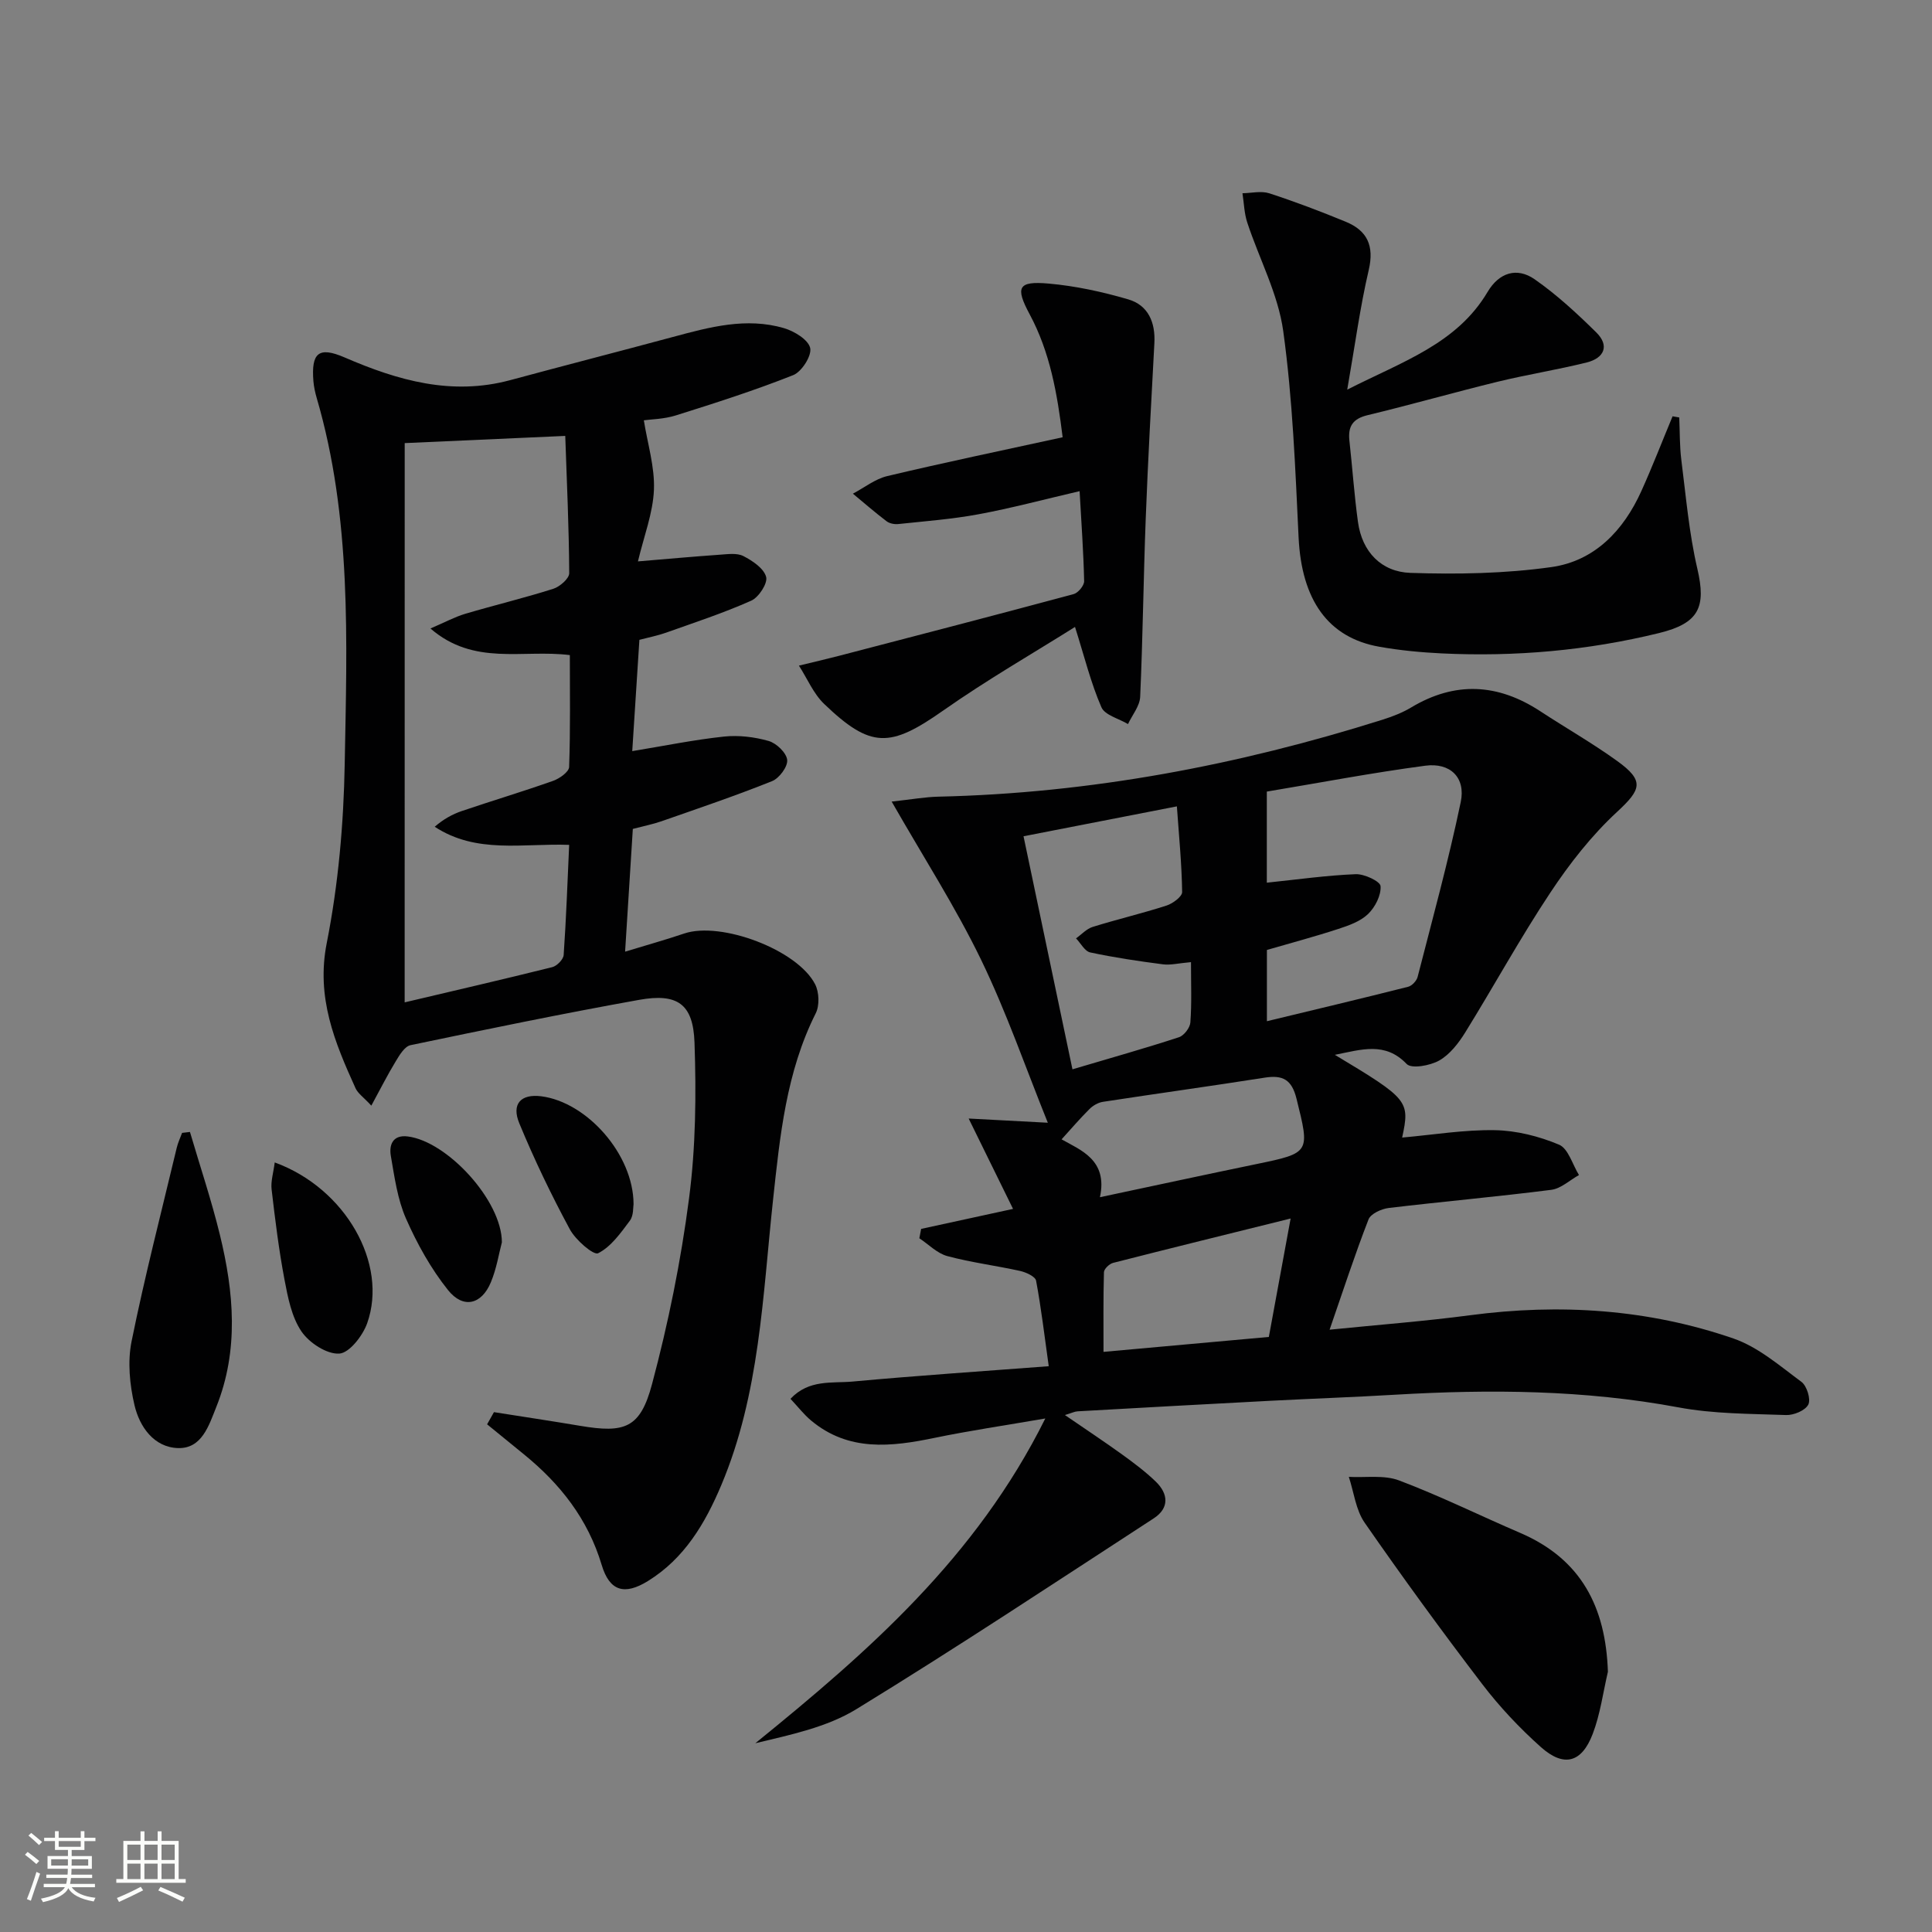 <svg enable-background="new 0 0 400 400" viewBox="0 0 400 400" xmlns="http://www.w3.org/2000/svg"><rect x="0" y="0" width="400" height="400" fill="#808080" stroke="none"/><path d="m5.17 384 .55-.58c.85.61 1.65 1.24 2.4 1.87l-.59.64c-.83-.73-1.62-1.38-2.36-1.93m1.22 9.53-.82-.34c.71-1.76 1.37-3.64 1.98-5.63.24.13.5.25.76.36-.6 1.67-1.24 3.54-1.92 5.61m-.5-13.5.57-.54c.56.44 1.31 1.06 2.26 1.87l-.64.64c-.68-.66-1.41-1.32-2.19-1.97m3.25.46h2.24v-1.36h.77v1.36h4.57v-1.36h.76v1.36h2.28v.69h-2.28v1.84h-2.64v1.26h4.18v2.64h-4.21c0 .45-.02.86-.05 1.21h4.32v.69h-4.38c-.04.34-.1.75-.19 1.22h5.15v.69h-4.82c.87 1.19 2.51 1.92 4.93 2.19-.17.31-.3.57-.37.76-2.77-.49-4.52-1.41-5.26-2.76-.56 1.26-2.3 2.23-5.24 2.9-.12-.24-.26-.48-.43-.72 2.73-.55 4.38-1.34 4.96-2.38h-4.38v-.69h4.65c.1-.38.17-.79.21-1.22h-4.32v-.69h4.4c.03-.34.05-.75.05-1.21h-4.2v-2.64h4.23v-1.26h-2.69v-1.84h-2.24zm1.46 4.46v1.29h3.45c.01-.4.02-.57.01-.53v-.32-.45h-3.46zm1.55-2.59h4.57v-1.19h-4.57zm6.11 2.59h-3.42v.77c-.01.19-.01.37-.02.53h3.44z" fill="#fbfcfa"/><path d="m32.63 379.16h.82v1.98h3.54v7.89h1.46v.78h-14.37v-.78h1.46v-7.89h3.55v-1.98h.82v1.98h2.73v-1.98zm-3.49 11.48.5.73c-1.61.82-3.28 1.63-5 2.41-.13-.27-.28-.55-.44-.82 1.75-.72 3.4-1.49 4.94-2.32m-2.78-5.55h2.73v-3.18h-2.73zm0 3.95h2.73v-3.2h-2.73zm3.54-3.95h2.73v-3.18h-2.73zm0 3.95h2.73v-3.2h-2.73zm7.89 4.68c-1.84-.92-3.51-1.7-5.02-2.32l.45-.73c1.89.8 3.57 1.55 5.04 2.23zm-1.62-11.81h-2.73v3.18h2.73zm-2.73 7.13h2.73v-3.2h-2.73z" fill="#fbfcfa"/><g fill="#010102"><path d="m276.37 218.39c15.27 9.18 15.56 9.53 13.93 17.13 6.44-.57 12.83-1.64 19.19-1.53 4.48.08 9.15 1.26 13.29 3 1.92.81 2.78 4.11 4.13 6.29-1.91 1.06-3.72 2.8-5.73 3.06-11.2 1.43-22.45 2.42-33.66 3.76-1.51.18-3.72 1.19-4.18 2.36-2.82 7.25-5.23 14.66-8.06 22.84 10.08-1.02 19.6-1.74 29.05-2.99 18.58-2.46 36.88-1.29 54.58 4.82 5.12 1.77 9.58 5.66 14.06 8.97 1.12.83 1.98 3.6 1.42 4.7-.62 1.23-3.02 2.23-4.61 2.17-7.44-.27-15.01-.23-22.28-1.59-19.46-3.63-38.99-3.77-58.63-2.62-8.63.51-17.28.81-25.91 1.26-13.28.69-26.56 1.43-39.85 2.18-.61.03-1.2.34-2.63.77 4.36 2.99 8.15 5.5 11.84 8.16 2.42 1.75 4.84 3.56 6.98 5.63 2.61 2.53 2.82 5.48-.42 7.59-20.45 13.3-40.79 26.78-61.59 39.52-6.12 3.75-13.6 5.29-20.91 7.05 23.35-18.94 45.69-38.4 60.04-67.24-8.52 1.47-15.75 2.53-22.9 4.01-9.02 1.87-17.84 2.9-25.61-3.6-1.48-1.24-2.69-2.82-4.25-4.48 3.83-4.07 8.6-3.19 12.81-3.57 13.36-1.23 26.76-2.12 40.66-3.18-.89-6.32-1.56-12.05-2.62-17.71-.16-.86-2.06-1.73-3.29-2.01-5.01-1.11-10.14-1.75-15.09-3.08-2.11-.57-3.87-2.42-5.79-3.69.12-.65.25-1.29.37-1.94 6.19-1.35 12.37-2.7 19.03-4.14-2.85-5.81-5.66-11.52-9.19-18.71 6.23.33 11.03.58 16.39.87-4.57-11.32-8.55-22.87-13.84-33.79-5.28-10.89-11.88-21.14-18.49-32.7 4.21-.46 6.95-.96 9.69-1.02 31.43-.71 61.98-6.5 91.89-15.92 2.05-.65 4.12-1.44 5.96-2.54 9.11-5.47 17.97-4.98 26.74.77 5.28 3.46 10.79 6.6 15.91 10.29 5.74 4.13 5 5.92 0 10.55-5.27 4.87-9.84 10.71-13.82 16.72-6.25 9.41-11.68 19.35-17.63 28.96-1.38 2.22-3.17 4.54-5.36 5.79-1.88 1.07-5.75 1.77-6.75.73-4.47-4.67-9.34-2.99-14.87-1.9zm-14.07-6.96c10.01-2.42 19.65-4.7 29.24-7.13.79-.2 1.75-1.22 1.96-2.03 3.09-12.04 6.39-24.05 8.93-36.22 1.06-5.06-2.16-8.2-7.33-7.52-10.96 1.45-21.84 3.53-32.82 5.36v18.86c6.25-.65 12.31-1.51 18.4-1.76 1.78-.07 5.07 1.47 5.15 2.47.14 1.89-1.11 4.35-2.58 5.77-1.58 1.53-3.97 2.38-6.15 3.09-4.85 1.59-9.79 2.9-14.8 4.36zm-15.72-12.23c-2.56.22-4.24.66-5.83.45-5.03-.65-10.07-1.4-15.03-2.46-1.13-.24-1.96-1.9-2.94-2.91 1.14-.81 2.17-1.97 3.44-2.37 5.07-1.58 10.24-2.79 15.29-4.42 1.3-.42 3.25-1.86 3.24-2.8-.08-5.73-.64-11.44-1.09-17.74-10.84 2.11-20.84 4.07-31.75 6.19 3.47 16.51 6.78 32.3 10.13 48.25 8.13-2.41 15.13-4.38 22.04-6.64 1.05-.34 2.29-1.95 2.37-3.05.3-3.94.13-7.91.13-12.5zm-18.85 48.67c11.16-2.37 21.79-4.67 32.44-6.87 11.13-2.3 11.03-2.36 8.26-13.52-.99-4-2.86-4.95-6.61-4.36-11.14 1.75-22.31 3.29-33.46 5-1 .15-2.07.77-2.8 1.5-1.98 1.97-3.8 4.1-5.77 6.27 3.92 2.23 9.61 4.24 7.94 11.98zm34.97 28.93c1.47-7.98 2.85-15.52 4.51-24.52-13.13 3.26-24.97 6.17-36.77 9.19-.77.2-1.86 1.25-1.88 1.93-.15 5.38-.09 10.77-.09 16.49 11.81-1.07 22.68-2.05 34.23-3.09z"/><path d="m102.27 292.37c5.94.94 11.9 1.83 17.83 2.83 9.27 1.57 12.46.49 14.89-8.61 3.37-12.62 5.99-25.53 7.67-38.48 1.39-10.63 1.5-21.51 1.13-32.25-.27-8.03-3.55-10.27-11.47-8.85-15.83 2.84-31.58 6.09-47.32 9.38-1.22.25-2.29 2.05-3.07 3.35-1.69 2.77-3.14 5.67-5.05 9.17-1.59-1.72-2.77-2.51-3.27-3.6-4.32-9.53-8.19-18.8-5.96-30.07 2.4-12.14 3.5-24.69 3.72-37.09.46-25.4 1.47-50.94-5.81-75.79-.32-1.11-.57-2.26-.67-3.41-.48-5.9 1.07-7.27 6.45-4.95 11.04 4.78 22.19 7.97 34.31 4.7 11.22-3.03 22.47-5.92 33.68-8.94 7.57-2.04 15.18-4.11 22.99-1.82 2.13.63 5.02 2.38 5.42 4.11.36 1.59-1.75 4.91-3.5 5.61-7.95 3.16-16.12 5.77-24.29 8.34-2.5.79-5.23.81-6.65 1.02.78 4.9 2.28 9.67 2.09 14.38-.2 4.84-2.07 9.6-3.31 14.83 6.1-.51 11.5-1 16.9-1.38 1.65-.11 3.59-.41 4.93.28 1.89.97 4.23 2.54 4.71 4.31.36 1.32-1.52 4.22-3.08 4.92-5.74 2.56-11.75 4.53-17.68 6.64-1.7.6-3.49.95-5.48 1.47-.5 7.7-.98 15.29-1.48 23.04 6.65-1.09 12.79-2.35 18.99-3.01 3.04-.32 6.31.07 9.25.91 1.61.46 3.69 2.45 3.84 3.93.14 1.39-1.65 3.8-3.14 4.39-7.53 3.02-15.22 5.62-22.88 8.3-1.71.6-3.51.95-5.94 1.59-.51 8.06-1.02 16.25-1.6 25.41 4.54-1.38 8.43-2.47 12.25-3.76 7.59-2.56 23.45 3.36 27.1 10.53.83 1.63.93 4.38.12 5.99-6.12 12.19-7.41 25.41-8.84 38.64-2.15 19.93-2.75 40.15-10.71 59.04-3.35 7.95-7.64 15.2-15.2 19.87-4.86 3-7.94 2.1-9.57-3.34-2.84-9.49-8.57-16.77-16.08-22.88-2.55-2.07-5.09-4.15-7.64-6.23.47-.83.94-1.67 1.42-2.52zm-18.49-84.84c10.28-2.43 20.44-4.77 30.55-7.29.97-.24 2.31-1.6 2.37-2.52.53-7.57.79-15.16 1.14-22.8-9.58-.35-19.19 1.92-27.84-3.75 1.83-1.58 3.67-2.6 5.63-3.26 6.28-2.13 12.65-4.04 18.9-6.25 1.32-.47 3.27-1.85 3.3-2.87.28-7.74.15-15.5.15-23.16-9.81-1.22-19.83 2.31-28.86-5.51 3.06-1.31 5.08-2.41 7.24-3.05 6.05-1.79 12.19-3.26 18.2-5.17 1.35-.43 3.29-2.12 3.29-3.22-.05-9.41-.49-18.82-.82-28.43-11.39.51-21.94.98-33.24 1.49-.01 38.5-.01 76.57-.01 115.79z"/><path d="m347.67 86.43c.13 2.93.07 5.88.43 8.78.96 7.54 1.6 15.18 3.32 22.55 1.85 7.94.36 11.28-7.94 13.31-14.78 3.62-29.8 4.94-44.99 4.21-4.3-.21-8.63-.62-12.87-1.37-10.71-1.87-16.14-9.76-16.76-22.64-.68-14.27-1.23-28.6-3.18-42.72-1.06-7.69-4.98-14.97-7.45-22.48-.63-1.92-.68-4.04-.99-6.06 1.86-.03 3.87-.53 5.55.01 5.35 1.74 10.63 3.75 15.83 5.89 4.47 1.84 5.93 4.98 4.76 10-1.8 7.7-2.84 15.58-4.45 24.76 11.52-5.86 22.69-9.49 29.06-20.23 2.37-4 6.06-5.18 9.74-2.62 4.59 3.2 8.76 7.06 12.76 11 2.82 2.78 1.6 5.33-1.96 6.22-6.1 1.52-12.33 2.5-18.44 3.99-9.01 2.2-17.94 4.76-26.96 6.93-3.07.74-4.07 2.33-3.75 5.27.62 5.6 1 11.24 1.77 16.82.85 6.25 4.88 10.36 10.87 10.56 9.71.32 19.57.15 29.17-1.2 8.96-1.26 14.95-7.57 18.64-15.75 2.3-5.09 4.31-10.31 6.46-15.47.47.07.92.15 1.38.24z"/><path d="m222.57 129.8c-8.63 5.43-18.25 10.96-27.29 17.31-10.98 7.71-14.96 7.92-24.64-1.36-2.23-2.14-3.51-5.27-5.23-7.94 2.78-.68 5.57-1.32 8.34-2.04 16.19-4.22 32.39-8.42 48.54-12.77.93-.25 2.19-1.77 2.17-2.68-.13-5.94-.56-11.87-.94-18.63-7.49 1.74-14.15 3.53-20.91 4.78-5.48 1.02-11.08 1.44-16.64 2.03-.78.08-1.79-.11-2.4-.57-2.4-1.82-4.67-3.8-6.99-5.72 2.36-1.24 4.59-3.04 7.11-3.64 11.91-2.83 23.9-5.33 36.32-8.04-1.12-9.06-2.61-17.6-6.83-25.46-3.01-5.61-2.43-6.92 3.92-6.36 5.56.49 11.13 1.7 16.49 3.27 4.14 1.21 5.65 4.77 5.41 9.09-.65 12.1-1.33 24.2-1.79 36.32-.47 12.29-.6 24.6-1.15 36.89-.09 1.91-1.64 3.75-2.52 5.63-1.9-1.14-4.8-1.84-5.51-3.49-2.17-4.99-3.48-10.34-5.46-16.62z"/><path d="m332.9 346.12c-1.01 4.31-1.58 8.78-3.15 12.88-2.28 5.97-5.96 6.95-10.71 2.73-4.43-3.95-8.58-8.36-12.18-13.08-8.36-10.94-16.48-22.09-24.33-33.4-1.83-2.64-2.22-6.29-3.27-9.48 3.49.19 7.29-.44 10.41.74 8.52 3.22 16.71 7.27 25.09 10.87 12.61 5.42 17.69 15.34 18.14 28.74z"/><path d="m39.33 234.36c2.08 7.09 4.44 14.1 6.19 21.27 2.91 11.91 3.97 23.91-.74 35.67-1.52 3.79-2.97 8.66-7.92 8.51-4.99-.15-7.96-4.41-9.01-8.86-1-4.25-1.46-9.01-.61-13.23 2.72-13.44 6.16-26.74 9.35-40.08.25-1.06.73-2.06 1.11-3.09.54-.06 1.09-.12 1.63-.19z"/><path d="m56.88 240.67c14.69 5.36 23.5 20.99 19.14 33.29-.92 2.59-3.69 6.17-5.79 6.29-2.59.15-6.23-2.24-7.83-4.61-2.03-3-2.8-7.02-3.5-10.71-1.17-6.18-1.94-12.44-2.67-18.7-.19-1.66.38-3.43.65-5.56z"/><path d="m103.91 257.2c-.61 2.28-1.09 5.44-2.29 8.3-1.92 4.61-5.72 5.53-8.86 1.6-3.55-4.44-6.41-9.6-8.71-14.82-1.76-4.01-2.37-8.57-3.13-12.95-.4-2.3.4-4.43 3.5-4.04 8.19 1.02 19.47 13.27 19.49 21.91z"/><path d="m131.17 249.32c-.11.55.04 2.33-.75 3.39-1.9 2.55-3.92 5.43-6.59 6.76-.95.47-4.67-2.75-5.86-4.97-3.84-7.12-7.36-14.44-10.45-21.92-1.68-4.05.35-6.13 4.51-5.61 9.45 1.18 19.13 12.01 19.14 22.35z"/></g></svg>
